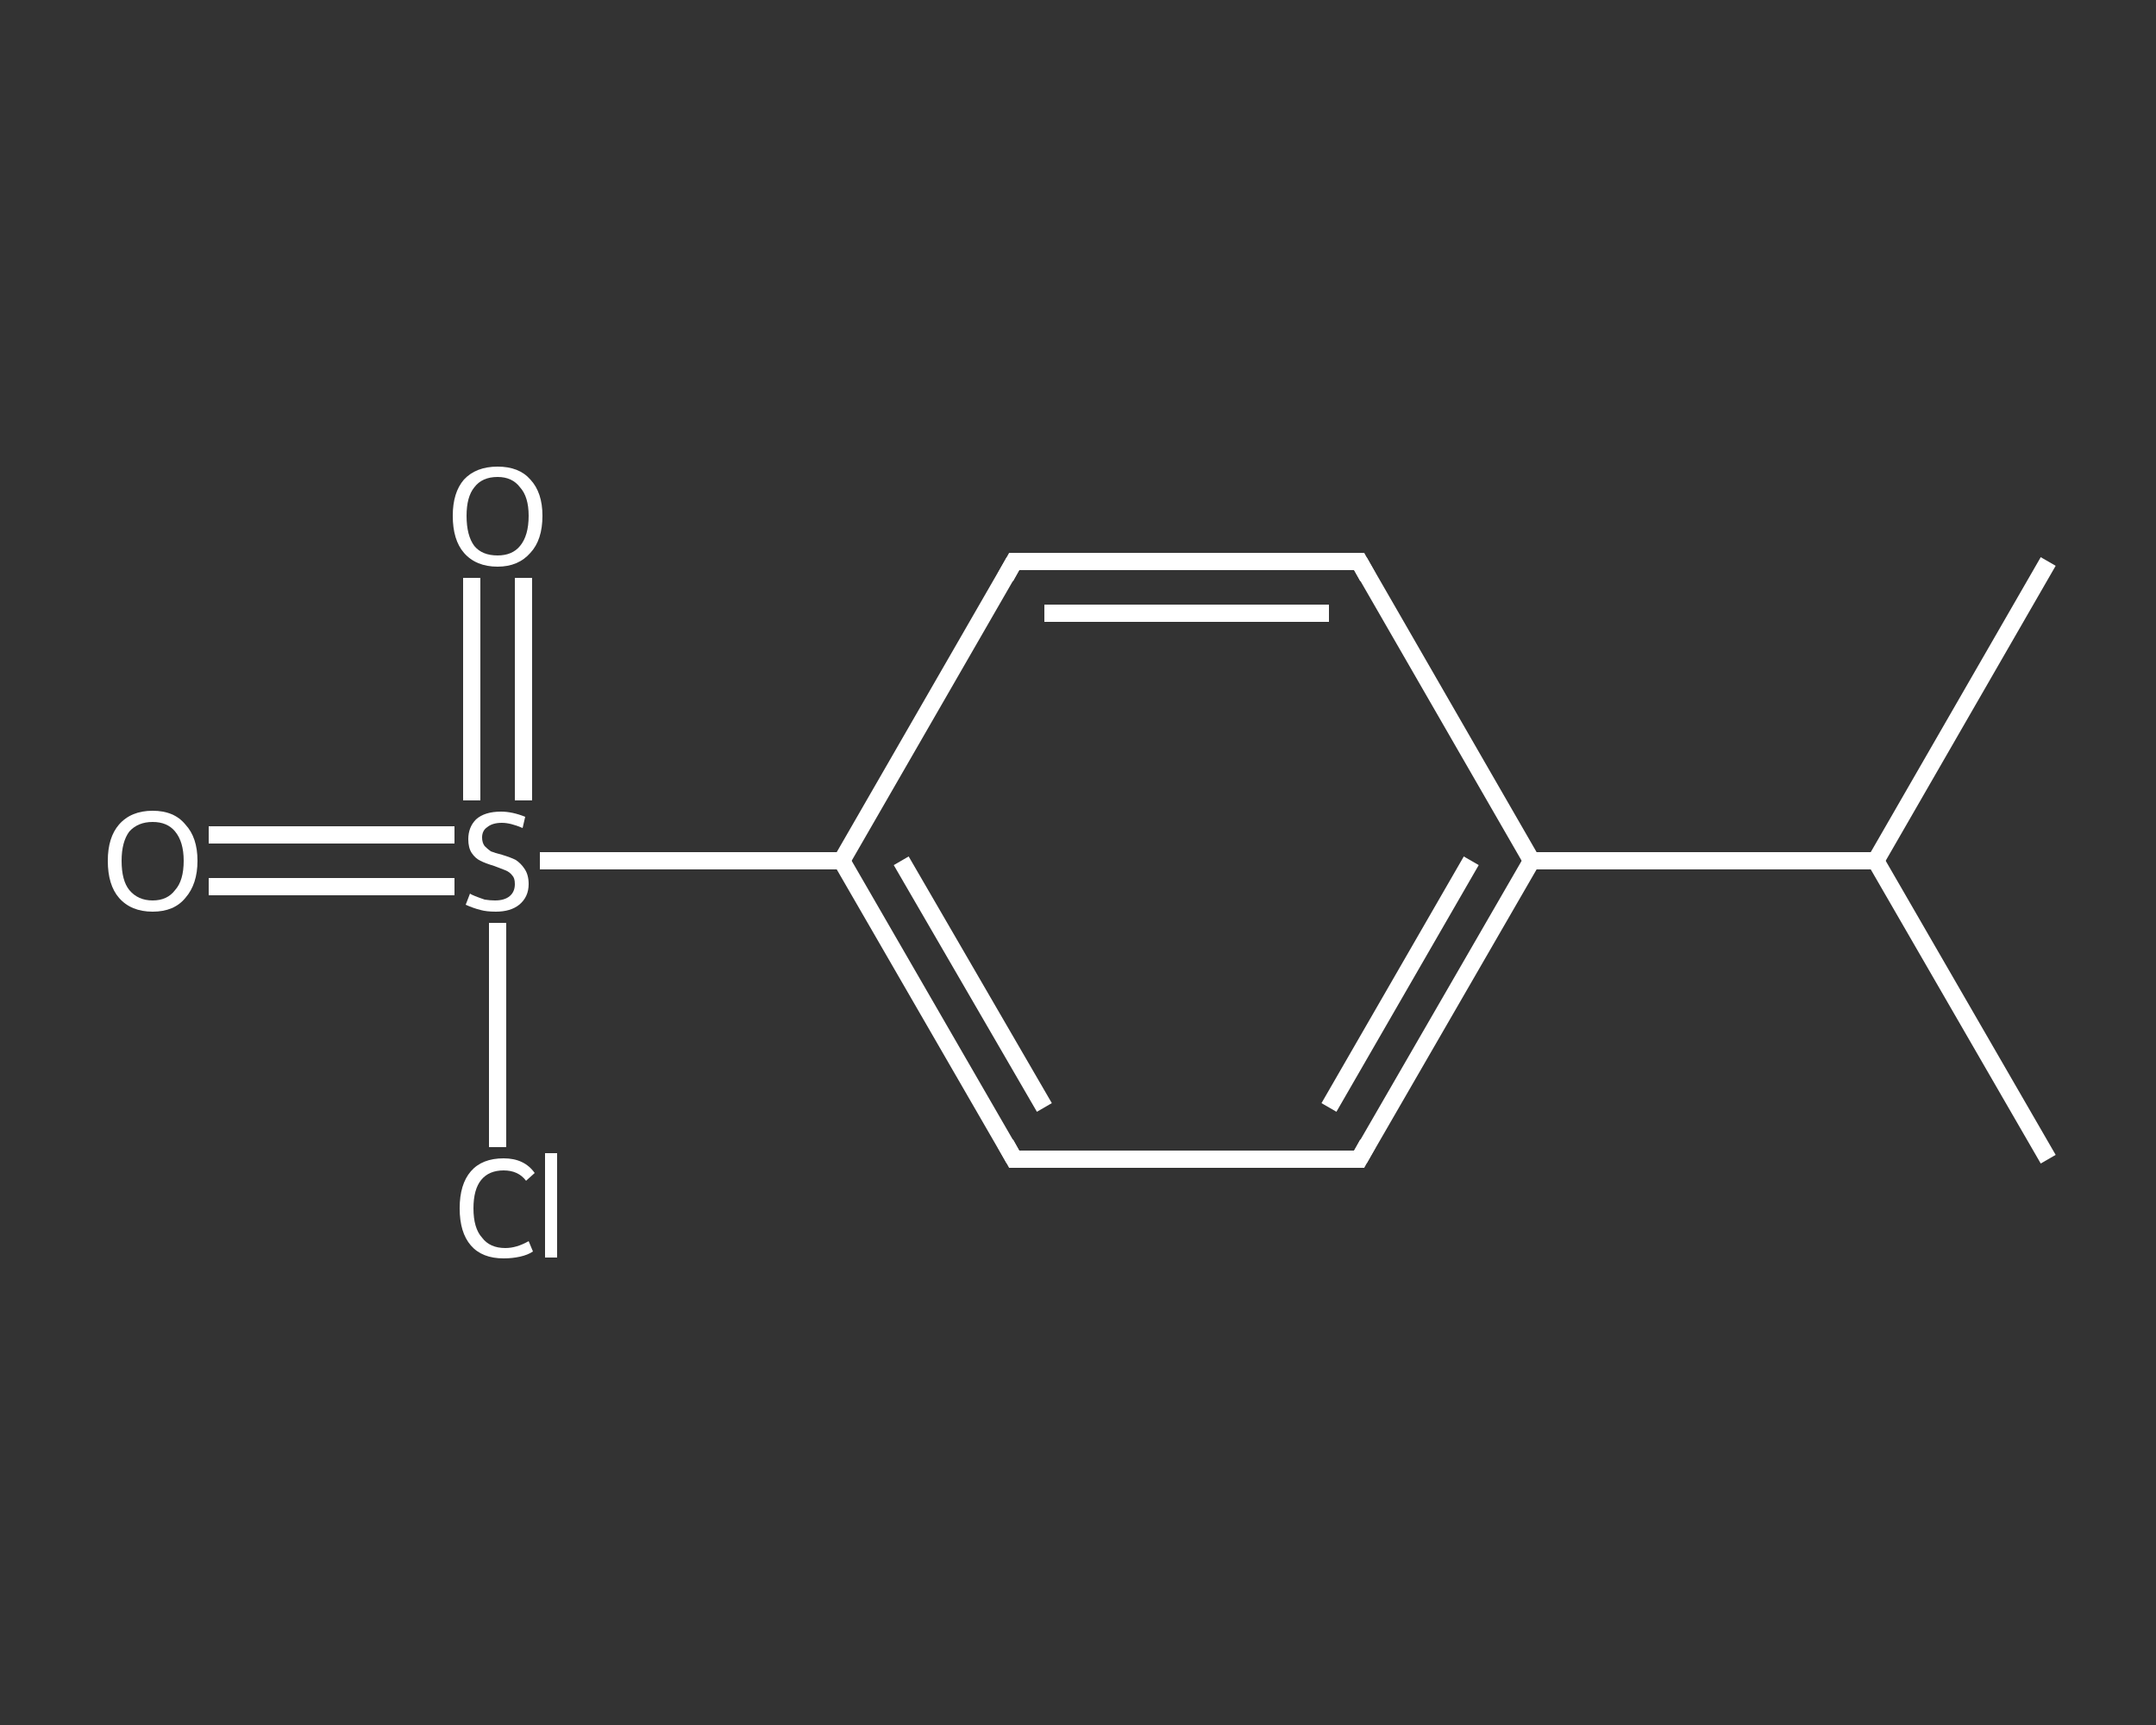 <?xml version='1.0' encoding='iso-8859-1'?>
<svg version='1.1' baseProfile='full'
              xmlns='http://www.w3.org/2000/svg'
                      xmlns:rdkit='http://www.rdkit.org/xml'
                      xmlns:xlink='http://www.w3.org/1999/xlink'
                  xml:space='preserve'
width='250px' height='200px' viewBox='0 0 250 200'>
<rect x="0" y="0" width="250" height="200" fill="#333333" stroke="none"/>
<!-- END OF HEADER -->
<rect style='opacity:1.0;fill:transparent;stroke:none' width='250.0' height='200.0' x='0.0' y='0.0'> </rect>
<path class='bond-0 atom-0 atom-1' d='M 237.5,134.4 L 217.5,99.8' style='fill:none;fill-rule:evenodd;stroke:#FFFFFF;stroke-width:2.0px;stroke-linecap:butt;stroke-linejoin:miter;stroke-opacity:1' />
<path class='bond-1 atom-1 atom-2' d='M 217.5,99.8 L 237.5,65.1' style='fill:none;fill-rule:evenodd;stroke:#FFFFFF;stroke-width:2.0px;stroke-linecap:butt;stroke-linejoin:miter;stroke-opacity:1' />
<path class='bond-2 atom-1 atom-3' d='M 217.5,99.8 L 177.6,99.8' style='fill:none;fill-rule:evenodd;stroke:#FFFFFF;stroke-width:2.0px;stroke-linecap:butt;stroke-linejoin:miter;stroke-opacity:1' />
<path class='bond-3 atom-3 atom-4' d='M 177.6,99.8 L 157.6,134.4' style='fill:none;fill-rule:evenodd;stroke:#FFFFFF;stroke-width:2.0px;stroke-linecap:butt;stroke-linejoin:miter;stroke-opacity:1' />
<path class='bond-3 atom-3 atom-4' d='M 170.6,99.8 L 154.1,128.4' style='fill:none;fill-rule:evenodd;stroke:#FFFFFF;stroke-width:2.0px;stroke-linecap:butt;stroke-linejoin:miter;stroke-opacity:1' />
<path class='bond-4 atom-4 atom-5' d='M 157.6,134.4 L 117.6,134.4' style='fill:none;fill-rule:evenodd;stroke:#FFFFFF;stroke-width:2.0px;stroke-linecap:butt;stroke-linejoin:miter;stroke-opacity:1' />
<path class='bond-5 atom-5 atom-6' d='M 117.6,134.4 L 97.6,99.8' style='fill:none;fill-rule:evenodd;stroke:#FFFFFF;stroke-width:2.0px;stroke-linecap:butt;stroke-linejoin:miter;stroke-opacity:1' />
<path class='bond-5 atom-5 atom-6' d='M 121.1,128.4 L 104.5,99.8' style='fill:none;fill-rule:evenodd;stroke:#FFFFFF;stroke-width:2.0px;stroke-linecap:butt;stroke-linejoin:miter;stroke-opacity:1' />
<path class='bond-6 atom-6 atom-7' d='M 97.6,99.8 L 80.1,99.8' style='fill:none;fill-rule:evenodd;stroke:#FFFFFF;stroke-width:2.0px;stroke-linecap:butt;stroke-linejoin:miter;stroke-opacity:1' />
<path class='bond-6 atom-6 atom-7' d='M 80.1,99.8 L 62.6,99.8' style='fill:none;fill-rule:evenodd;stroke:#FFFFFF;stroke-width:2.0px;stroke-linecap:butt;stroke-linejoin:miter;stroke-opacity:1' />
<path class='bond-7 atom-7 atom-8' d='M 52.7,96.8 L 38.5,96.8' style='fill:none;fill-rule:evenodd;stroke:#FFFFFF;stroke-width:2.0px;stroke-linecap:butt;stroke-linejoin:miter;stroke-opacity:1' />
<path class='bond-7 atom-7 atom-8' d='M 38.5,96.8 L 24.2,96.8' style='fill:none;fill-rule:evenodd;stroke:#FFFFFF;stroke-width:2.0px;stroke-linecap:butt;stroke-linejoin:miter;stroke-opacity:1' />
<path class='bond-7 atom-7 atom-8' d='M 52.7,102.8 L 38.5,102.8' style='fill:none;fill-rule:evenodd;stroke:#FFFFFF;stroke-width:2.0px;stroke-linecap:butt;stroke-linejoin:miter;stroke-opacity:1' />
<path class='bond-7 atom-7 atom-8' d='M 38.5,102.8 L 24.2,102.8' style='fill:none;fill-rule:evenodd;stroke:#FFFFFF;stroke-width:2.0px;stroke-linecap:butt;stroke-linejoin:miter;stroke-opacity:1' />
<path class='bond-8 atom-7 atom-9' d='M 60.7,92.8 L 60.7,79.9' style='fill:none;fill-rule:evenodd;stroke:#FFFFFF;stroke-width:2.0px;stroke-linecap:butt;stroke-linejoin:miter;stroke-opacity:1' />
<path class='bond-8 atom-7 atom-9' d='M 60.7,79.9 L 60.7,67.0' style='fill:none;fill-rule:evenodd;stroke:#FFFFFF;stroke-width:2.0px;stroke-linecap:butt;stroke-linejoin:miter;stroke-opacity:1' />
<path class='bond-8 atom-7 atom-9' d='M 54.7,92.8 L 54.7,79.9' style='fill:none;fill-rule:evenodd;stroke:#FFFFFF;stroke-width:2.0px;stroke-linecap:butt;stroke-linejoin:miter;stroke-opacity:1' />
<path class='bond-8 atom-7 atom-9' d='M 54.7,79.9 L 54.7,67.0' style='fill:none;fill-rule:evenodd;stroke:#FFFFFF;stroke-width:2.0px;stroke-linecap:butt;stroke-linejoin:miter;stroke-opacity:1' />
<path class='bond-9 atom-7 atom-10' d='M 57.7,107.0 L 57.7,120.0' style='fill:none;fill-rule:evenodd;stroke:#FFFFFF;stroke-width:2.0px;stroke-linecap:butt;stroke-linejoin:miter;stroke-opacity:1' />
<path class='bond-9 atom-7 atom-10' d='M 57.7,120.0 L 57.7,133.0' style='fill:none;fill-rule:evenodd;stroke:#FFFFFF;stroke-width:2.0px;stroke-linecap:butt;stroke-linejoin:miter;stroke-opacity:1' />
<path class='bond-10 atom-6 atom-11' d='M 97.6,99.8 L 117.6,65.1' style='fill:none;fill-rule:evenodd;stroke:#FFFFFF;stroke-width:2.0px;stroke-linecap:butt;stroke-linejoin:miter;stroke-opacity:1' />
<path class='bond-11 atom-11 atom-12' d='M 117.6,65.1 L 157.6,65.1' style='fill:none;fill-rule:evenodd;stroke:#FFFFFF;stroke-width:2.0px;stroke-linecap:butt;stroke-linejoin:miter;stroke-opacity:1' />
<path class='bond-11 atom-11 atom-12' d='M 121.1,71.1 L 154.1,71.1' style='fill:none;fill-rule:evenodd;stroke:#FFFFFF;stroke-width:2.0px;stroke-linecap:butt;stroke-linejoin:miter;stroke-opacity:1' />
<path class='bond-12 atom-12 atom-3' d='M 157.6,65.1 L 177.6,99.8' style='fill:none;fill-rule:evenodd;stroke:#FFFFFF;stroke-width:2.0px;stroke-linecap:butt;stroke-linejoin:miter;stroke-opacity:1' />
<path d='M 158.6,132.6 L 157.6,134.4 L 155.6,134.4' style='fill:none;stroke:#FFFFFF;stroke-width:2.0px;stroke-linecap:butt;stroke-linejoin:miter;stroke-opacity:1;' />
<path d='M 119.6,134.4 L 117.6,134.4 L 116.6,132.6' style='fill:none;stroke:#FFFFFF;stroke-width:2.0px;stroke-linecap:butt;stroke-linejoin:miter;stroke-opacity:1;' />
<path d='M 116.6,66.9 L 117.6,65.1 L 119.6,65.1' style='fill:none;stroke:#FFFFFF;stroke-width:2.0px;stroke-linecap:butt;stroke-linejoin:miter;stroke-opacity:1;' />
<path d='M 155.6,65.1 L 157.6,65.1 L 158.6,66.9' style='fill:none;stroke:#FFFFFF;stroke-width:2.0px;stroke-linecap:butt;stroke-linejoin:miter;stroke-opacity:1;' />
<path class='atom-7' d='M 54.5 103.6
Q 54.6 103.7, 55.1 103.9
Q 55.6 104.1, 56.2 104.3
Q 56.8 104.4, 57.4 104.4
Q 58.5 104.4, 59.1 103.9
Q 59.7 103.4, 59.7 102.5
Q 59.7 101.8, 59.4 101.5
Q 59.1 101.1, 58.6 100.9
Q 58.1 100.7, 57.3 100.4
Q 56.3 100.1, 55.7 99.8
Q 55.1 99.5, 54.7 98.9
Q 54.3 98.3, 54.3 97.3
Q 54.3 95.9, 55.2 95.0
Q 56.2 94.1, 58.1 94.1
Q 59.4 94.1, 60.9 94.7
L 60.6 96.0
Q 59.2 95.4, 58.2 95.4
Q 57.1 95.4, 56.5 95.9
Q 55.9 96.3, 55.9 97.1
Q 55.9 97.7, 56.2 98.1
Q 56.5 98.4, 56.9 98.7
Q 57.4 98.9, 58.2 99.1
Q 59.2 99.4, 59.8 99.7
Q 60.4 100.1, 60.8 100.7
Q 61.3 101.4, 61.3 102.5
Q 61.3 104.0, 60.2 104.9
Q 59.2 105.7, 57.5 105.7
Q 56.4 105.7, 55.7 105.5
Q 54.9 105.3, 54.0 104.9
L 54.5 103.6
' fill='#FFFFFF'/>
<path class='atom-8' d='M 12.5 99.8
Q 12.5 97.1, 13.8 95.6
Q 15.2 94.0, 17.7 94.0
Q 20.2 94.0, 21.5 95.6
Q 22.9 97.1, 22.9 99.8
Q 22.9 102.5, 21.5 104.1
Q 20.2 105.7, 17.7 105.7
Q 15.2 105.7, 13.8 104.1
Q 12.5 102.6, 12.5 99.8
M 17.7 104.4
Q 19.4 104.4, 20.3 103.2
Q 21.3 102.1, 21.3 99.8
Q 21.3 97.6, 20.3 96.4
Q 19.4 95.3, 17.7 95.3
Q 16.0 95.3, 15.0 96.4
Q 14.1 97.6, 14.1 99.8
Q 14.1 102.1, 15.0 103.2
Q 16.0 104.4, 17.7 104.4
' fill='#FFFFFF'/>
<path class='atom-9' d='M 52.5 59.8
Q 52.5 57.1, 53.8 55.6
Q 55.2 54.1, 57.7 54.1
Q 60.2 54.1, 61.5 55.6
Q 62.9 57.1, 62.9 59.8
Q 62.9 62.6, 61.5 64.1
Q 60.1 65.7, 57.7 65.7
Q 55.2 65.7, 53.8 64.1
Q 52.5 62.6, 52.5 59.8
M 57.7 64.4
Q 59.4 64.4, 60.3 63.3
Q 61.3 62.1, 61.3 59.8
Q 61.3 57.6, 60.3 56.5
Q 59.4 55.3, 57.7 55.3
Q 55.9 55.3, 55.0 56.5
Q 54.1 57.6, 54.1 59.8
Q 54.1 62.1, 55.0 63.3
Q 55.9 64.4, 57.7 64.4
' fill='#FFFFFF'/>
<path class='atom-10' d='M 53.3 140.1
Q 53.3 137.3, 54.6 135.8
Q 55.9 134.3, 58.4 134.3
Q 60.8 134.3, 62.0 136.0
L 61.0 136.9
Q 60.1 135.7, 58.4 135.7
Q 56.7 135.7, 55.8 136.8
Q 54.9 137.9, 54.9 140.1
Q 54.9 142.4, 55.9 143.5
Q 56.8 144.7, 58.6 144.7
Q 59.9 144.7, 61.3 143.9
L 61.8 145.1
Q 61.2 145.5, 60.3 145.7
Q 59.4 145.9, 58.4 145.9
Q 55.9 145.9, 54.6 144.4
Q 53.3 142.9, 53.3 140.1
' fill='#FFFFFF'/>
<path class='atom-10' d='M 63.2 133.7
L 64.6 133.7
L 64.6 145.8
L 63.2 145.8
L 63.2 133.7
' fill='#FFFFFF'/>
</svg>

